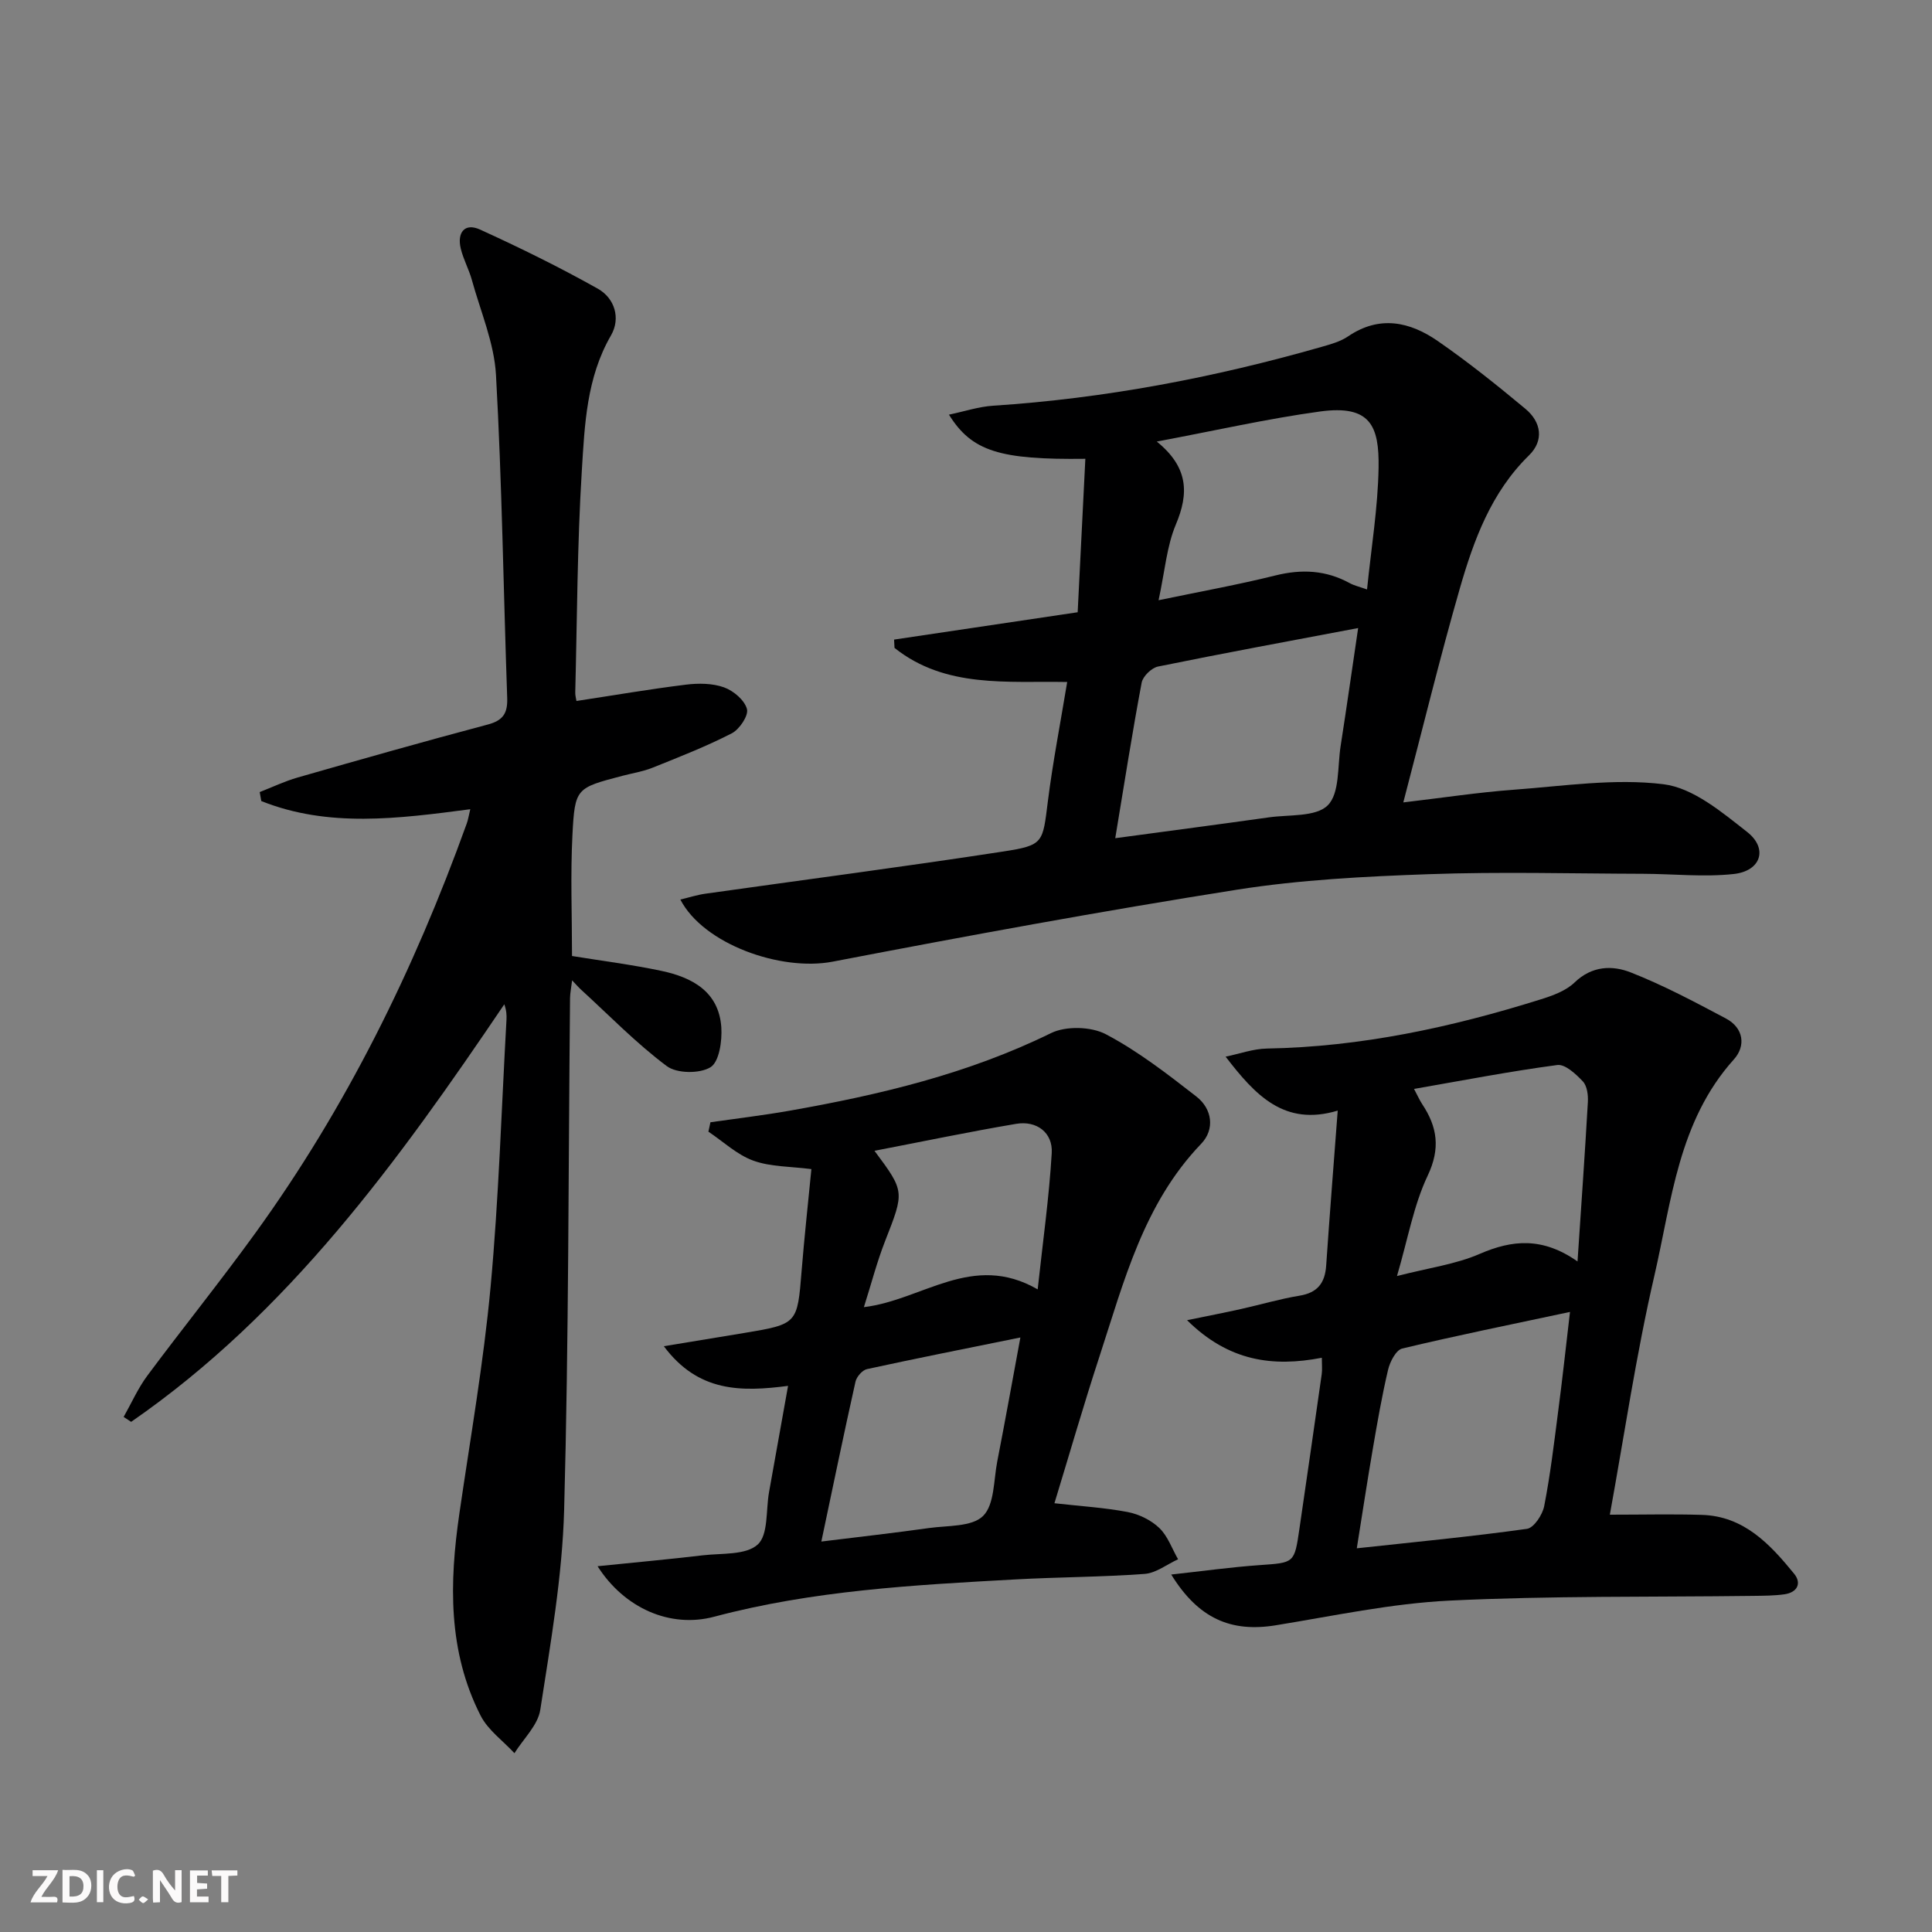 <svg enable-background="new 0 0 400 400" viewBox="0 0 400 400" xmlns="http://www.w3.org/2000/svg"><rect x="0" y="0" width="400" height="400" fill="#808080" stroke="none"/><g fill="#fbfafa"><path d="m37.59 393.81c-.92.31-1.52.05-2-.78-.7-1.2-1.52-2.34-2.47-3.78v4.59c-.55.03-.95.05-1.41.07-.03-.37-.06-.64-.06-.91 0-1.91 0-3.81 0-5.7 1.13-.41 1.77-.03 2.29.91.62 1.11 1.38 2.14 2.31 3.19v-4.2h1.35v6.61z"/><path d="m12.94 393.88v-6.75c1.9.19 3.93-.54 5.37 1.29.8 1.01.78 2.88.03 3.97-1.37 1.97-3.4 1.51-5.4 1.49m1.45-1.22c2.04.12 2.92-.58 2.89-2.21-.03-1.51-.98-2.19-2.89-2z"/><path d="m11.81 393.87h-5.49c.68-2.18 2.47-3.48 3.51-5.45h-3.08v-1.21h5.29c-.71 2.13-2.44 3.48-3.47 5.51.86 0 1.63.04 2.39-.01.79-.05 1.14.21.85 1.16"/><path d="m39.33 393.86v-6.61h3.7v1.07h-2.22v1.52c.68.04 1.34.09 2.07.13v1.07c-.72.05-1.38.09-2.1.14v1.48h2.4v1.19h-3.85z"/><path d="m27.71 388.56c-1.15-.3-2.46-.61-3.1.64-.37.73-.41 1.93-.06 2.67.63 1.35 1.99.93 3.17.68.35.94-.01 1.32-.93 1.46-1.62.25-3.05-.27-3.76-1.48-.73-1.25-.6-3.03.31-4.17.88-1.11 2.71-1.7 4-1.16.32.13.44.74.65 1.12-.1.08-.19.16-.28.24"/><path d="m49.15 387.24v1.07c-.59.02-1.17.05-1.87.08v5.44h-1.48v-5.44h-1.85c-.05-.4-.08-.73-.13-1.15z"/><path d="m20.06 387.21h1.33v6.62h-1.33z"/><path d="m30.68 393.25c-.49.38-.8.79-1.05.76-.32-.05-.6-.45-.9-.7.26-.24.51-.64.8-.67.29-.04.62.3 1.15.61"/></g><path d="m140.86 186.24c1.81-.43 3.48-.97 5.19-1.21 20.52-2.9 41.08-5.57 61.56-8.72 8.54-1.31 8.25-1.79 9.35-10.49 1.02-8.05 2.57-16.03 3.99-24.62-12.35-.23-25.2 1.35-35.75-7.06-.03-.57-.06-1.15-.09-1.72 12.45-1.85 24.9-3.71 38.01-5.66.53-10.7 1.06-21.21 1.59-31.77-17.72.22-23.5-1.54-28.24-9.14 3.28-.69 6.18-1.66 9.13-1.85 23.12-1.51 45.73-5.81 67.97-12.17 1.91-.55 3.94-1.1 5.54-2.19 6.52-4.43 12.8-3.03 18.6.99 6.27 4.34 12.26 9.14 18.12 14.02 3.26 2.72 3.9 6.53.72 9.64-7.83 7.67-11.42 17.51-14.32 27.58-4.12 14.32-7.64 28.82-11.69 44.26 8.2-.96 15.48-2.08 22.81-2.62 10.36-.76 20.92-2.4 31.08-1.14 6.12.76 12.08 5.78 17.31 9.89 4.36 3.43 2.85 8.07-2.76 8.69-6.18.68-12.52-.02-18.79-.04-14.79-.04-29.59-.45-44.36.08-13.27.47-26.63 1.15-39.72 3.21-27.99 4.42-55.88 9.55-83.71 14.9-10.75 2.06-26.77-3.63-31.54-12.86zm90.04-12.7c11.46-1.55 21.63-2.88 31.78-4.31 4.22-.6 9.76-.05 12.22-2.5 2.49-2.49 2-8.03 2.66-12.26 1.27-8.14 2.42-16.29 3.63-24.44-14.21 2.69-27.85 5.2-41.43 7.97-1.34.27-3.14 2.02-3.39 3.33-1.95 10.35-3.57 20.76-5.47 32.21zm8.97-49.27c8.74-1.82 16.53-3.22 24.2-5.13 5.44-1.35 10.47-1.1 15.39 1.6.94.51 2.03.75 3.57 1.3.88-8.69 2.25-16.93 2.39-25.2.14-8.66-1.69-13.06-12.08-11.65-10.91 1.49-21.69 3.95-33.84 6.23 6.6 5.35 6.65 10.76 3.95 17.17-1.9 4.51-2.27 9.65-3.58 15.68z" fill="#000001"/><path d="m97.37 167.54c-15.01 1.97-29.39 3.85-43.27-1.69-.11-.62-.22-1.24-.33-1.86 2.62-1.02 5.18-2.25 7.87-3.02 13.09-3.75 26.18-7.47 39.34-10.96 3.21-.85 4.14-2.37 4.03-5.53-.78-22.28-1.08-44.58-2.32-66.84-.37-6.63-3.19-13.13-4.99-19.66-.61-2.22-1.78-4.3-2.31-6.54-.78-3.27.8-5.36 3.98-3.92 8.28 3.77 16.47 7.8 24.4 12.25 3.51 1.97 4.77 6.14 2.73 9.67-5.07 8.76-5.45 18.49-6.04 28.01-.95 15.27-.97 30.61-1.36 45.91-.02.64.18 1.29.25 1.77 7.64-1.16 15.13-2.45 22.67-3.38 2.59-.32 5.48-.3 7.88.56 1.96.7 4.26 2.65 4.75 4.49.36 1.35-1.55 4.21-3.15 5.03-5.29 2.72-10.88 4.9-16.41 7.12-1.99.8-4.16 1.13-6.25 1.68-9.53 2.51-9.82 2.5-10.32 12.19-.43 8.29-.09 16.61-.09 25.11 6.13 1 12.37 1.78 18.51 3.08 6.37 1.35 11.89 4.29 12.4 11.68.19 2.81-.43 7.15-2.24 8.27-2.23 1.37-6.99 1.32-9.06-.24-6.35-4.75-11.93-10.52-17.81-15.89-.47-.43-.89-.93-1.78-1.86-.19 1.56-.41 2.62-.43 3.67-.35 35.31-.26 70.63-1.22 105.92-.38 13.85-2.82 27.68-4.94 41.43-.49 3.2-3.5 6.01-5.35 8.99-2.37-2.57-5.47-4.77-7-7.77-6.8-13.33-6.49-27.55-4.39-41.92 2.27-15.6 5-31.17 6.45-46.85 1.7-18.37 2.25-36.85 3.29-55.28.05-.97.01-1.95-.45-3.23-21.9 32.39-44.66 63.91-77.26 86.45-.52-.34-1.03-.68-1.55-1.02 1.61-2.85 2.95-5.9 4.88-8.51 7.35-9.88 15.09-19.48 22.31-29.45 18.88-26.05 32.94-54.63 43.82-84.83.28-.73.4-1.55.76-3.03z" fill="#000001"/><path d="m333.3 313.6c6.85 0 12.96-.15 19.05.04 8.71.26 14.11 6.06 19.1 12.18 1.63 2 .64 3.88-1.99 4.26-2.13.3-4.32.3-6.48.33-20.97.27-41.97-.04-62.9.98-12.04.59-24.01 3.17-35.96 5.11-9.25 1.5-16-1.38-21.63-10.51 6.41-.7 12.34-1.53 18.31-1.95 7.17-.51 7.19-.35 8.23-7.51 1.56-10.68 3.1-21.36 4.62-32.04.13-.94.02-1.91.02-3.38-10.15 1.96-19.29.74-27.9-7.78 4.42-.91 7.8-1.56 11.15-2.31 4.05-.9 8.04-2.09 12.12-2.76 3.74-.61 5.28-2.62 5.53-6.23.72-10.55 1.56-21.09 2.39-32.09-11.04 3.32-17.05-3.16-23.21-11.17 2.85-.58 5.7-1.63 8.56-1.68 19.44-.34 38.2-4.39 56.64-10.17 2.5-.78 5.25-1.77 7.06-3.52 3.59-3.46 7.81-3.57 11.62-2.07 6.77 2.66 13.24 6.11 19.69 9.53 3.71 1.97 4.17 5.7 1.65 8.49-11.49 12.78-12.87 29.26-16.45 44.77-3.8 16.43-6.25 33.2-9.22 49.48zm-8.25-41.98c-12.19 2.6-23.51 4.89-34.74 7.58-1.28.31-2.53 2.73-2.92 4.38-1.29 5.48-2.25 11.04-3.2 16.6-1.14 6.63-2.14 13.28-3.28 20.38 12.25-1.33 23.78-2.43 35.23-4.03 1.43-.2 3.22-2.91 3.57-4.71 1.27-6.5 2.05-13.1 2.9-19.68.86-6.51 1.56-13.04 2.44-20.52zm1.56-10.45c.79-11.87 1.54-22.43 2.14-33 .08-1.43-.15-3.33-1.03-4.27-1.43-1.52-3.68-3.62-5.3-3.4-9.78 1.3-19.48 3.18-29.66 4.95.78 1.46 1.16 2.35 1.69 3.15 3.14 4.73 3.81 9.16 1.14 14.8-2.91 6.13-4.09 13.08-6.36 20.79 6.66-1.71 12.18-2.44 17.09-4.57 6.77-2.94 13.03-3.54 20.29 1.55z" fill="#000001"/><path d="m123.72 324.27c7.72-.79 14.77-1.43 21.8-2.26 3.91-.46 8.9 0 11.35-2.23 2.23-2.02 1.68-7.1 2.35-10.84 1.28-7.12 2.55-14.25 3.94-22.01-9.7 1.26-18.6 1.34-25.72-8.21 6.31-1.04 11.44-1.88 16.57-2.73 11.13-1.86 11.07-1.87 11.96-12.92.56-6.93 1.32-13.84 2.02-21.02-4.32-.56-8.43-.45-12.02-1.75-3.38-1.22-6.22-3.94-9.3-6 .14-.65.28-1.3.42-1.95 5.44-.78 10.92-1.43 16.33-2.38 18.66-3.29 36.97-7.63 54.17-16.07 3.09-1.52 8.3-1.38 11.35.22 6.67 3.51 12.76 8.24 18.75 12.9 3.32 2.58 3.86 6.82.99 9.8-11.93 12.43-15.97 28.5-21.07 44.09-3.29 10.06-6.22 20.24-9.3 30.32 5.39.61 10.34.9 15.17 1.82 2.34.45 4.84 1.67 6.55 3.31 1.75 1.68 2.62 4.28 3.88 6.47-2.31 1.05-4.56 2.86-6.93 3.03-8.95.66-17.94.65-26.9 1.15-20.89 1.15-41.76 2.28-62.16 7.7-9.18 2.47-18.69-1.78-24.2-10.44zm87.54-47.36c-11.1 2.26-21.45 4.3-31.76 6.55-.96.21-2.15 1.58-2.38 2.6-2.41 10.77-4.64 21.58-7.07 33.1 7.87-.97 15.07-1.78 22.25-2.79 3.88-.55 8.92-.22 11.23-2.5 2.38-2.35 2.18-7.39 2.94-11.29 1.64-8.4 3.15-16.82 4.79-25.67zm3.58-9.96c1.08-9.97 2.37-19.07 2.91-28.22.25-4.23-3.11-6.77-7.37-6.05-9.71 1.64-19.35 3.66-29.33 5.58 6.31 8.47 6.21 8.43 2.2 18.69-1.71 4.37-2.88 8.94-4.39 13.68 12.2-1.46 22.45-11.47 35.98-3.68z" fill="#000001"/></svg>
